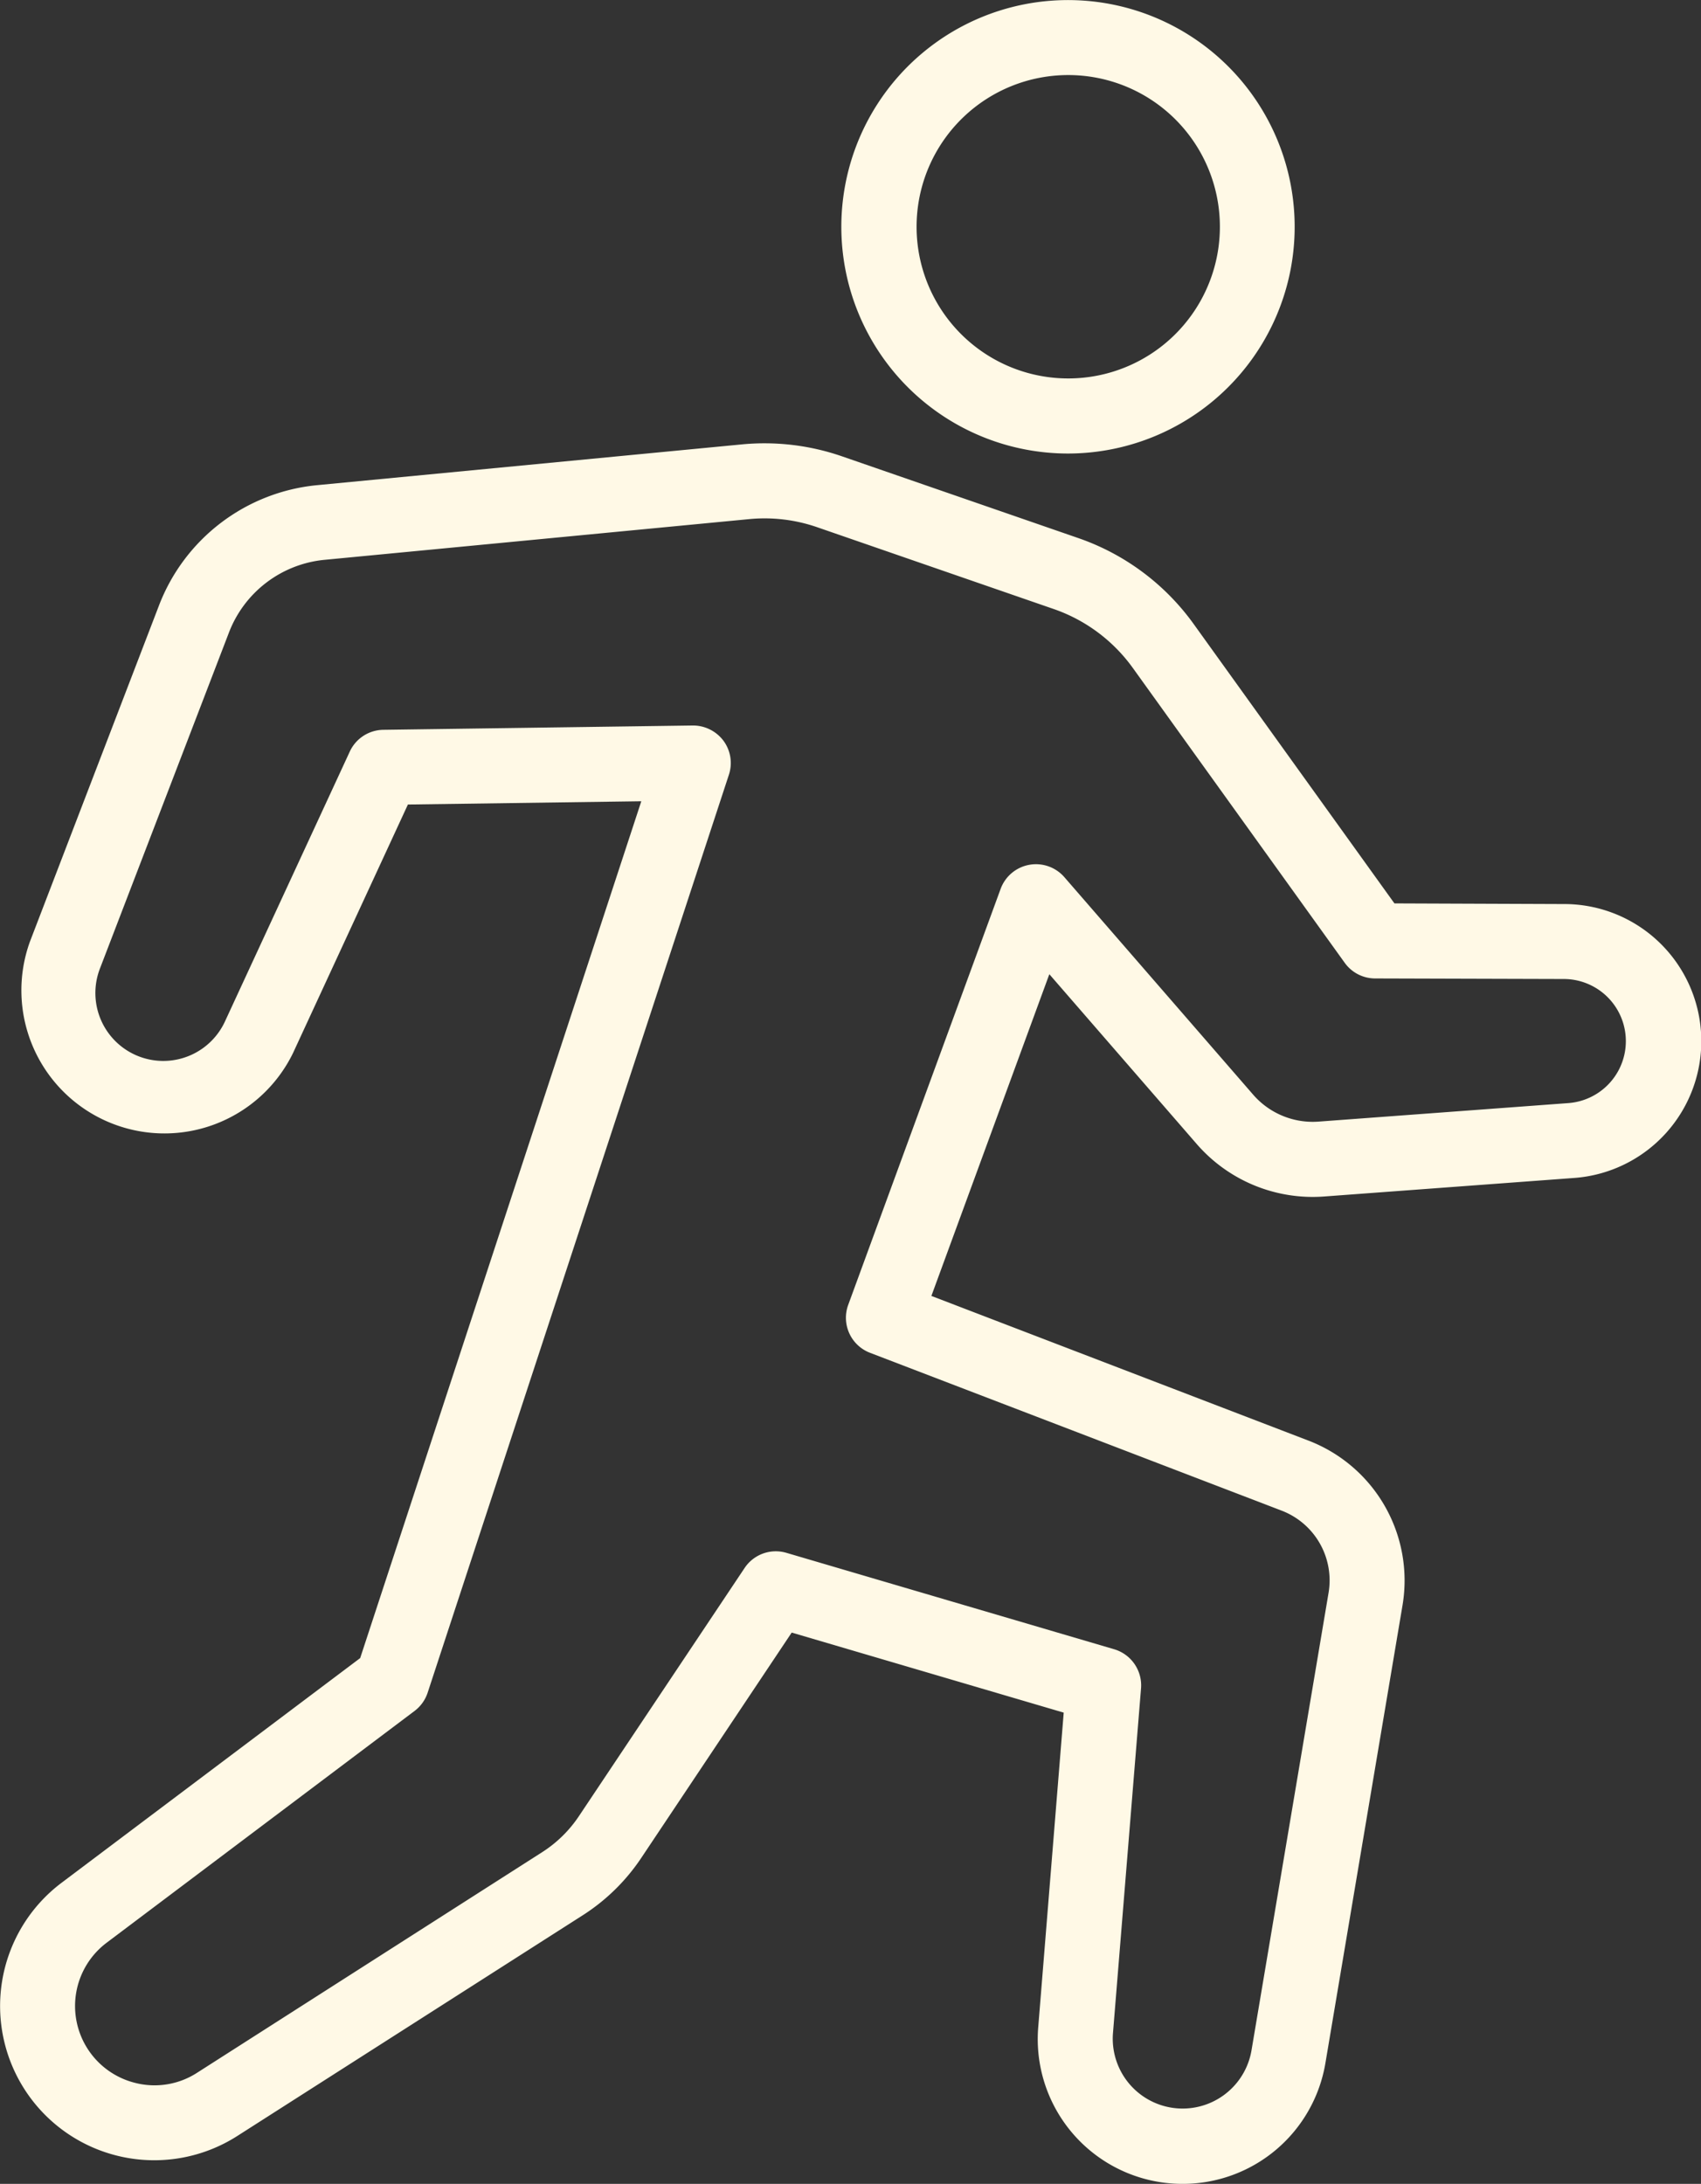 <svg id="Gruppe_306" data-name="Gruppe 306" xmlns="http://www.w3.org/2000/svg" xmlns:xlink="http://www.w3.org/1999/xlink" width="67.78" height="86.997" viewBox="0 0 67.78 86.997">
  <rect x="0" y="0" width="67.78" height="86.997" fill="#333333" stroke="none"/>
  <defs>
    <clipPath id="clip-path">
      <rect id="Rechteck_331" data-name="Rechteck 331" width="67.78" height="86.997" fill="#fff9e6"/>
    </clipPath>
  </defs>
  <g id="Gruppe_304" data-name="Gruppe 304" transform="translate(0 0)" clip-path="url(#clip-path)">
    <path id="Pfad_327" data-name="Pfad 327" d="M47.116,90.02a5.768,5.768,0,0,1-5.746-6.237l1.016-12.536L31.547,68.058l-5.989,8.968a7.944,7.944,0,0,1-2.348,2.3L9.452,88.114a6.144,6.144,0,0,1-7-10.088l11.9-8.952L25.554,34.941l-9.3.13-4.578,9.9A5.7,5.7,0,0,1,1.192,40.535L6.328,27.161a7.518,7.518,0,0,1,6.333-4.814L29.55,20.726a9.446,9.446,0,0,1,4.017.48l9.394,3.249a9.47,9.47,0,0,1,4.61,3.435L55.564,39.01l6.773.026a5.463,5.463,0,0,1,.383,10.912l-9.971.739A6.12,6.12,0,0,1,47.69,48.6l-5.877-6.769-4.7,12.816L52.15,60.415a5.969,5.969,0,0,1,3.738,6.547L52.814,85.208a5.767,5.767,0,0,1-5.7,4.812m-16.2-25.2a1.5,1.5,0,0,1,.422.061L44.4,68.723a1.5,1.5,0,0,1,1.067,1.555L44.348,84.024a2.784,2.784,0,0,0,5.519.687l3.074-18.247a2.975,2.975,0,0,0-1.862-3.26l-16.41-6.291A1.494,1.494,0,0,1,33.8,55l6.075-16.576a1.5,1.5,0,0,1,2.532-.465l7.537,8.681a3.146,3.146,0,0,0,2.581,1.064l9.971-.739a2.475,2.475,0,0,0-.173-4.943L54.791,42a1.494,1.494,0,0,1-1.207-.622l-8.44-11.741a6.5,6.5,0,0,0-3.16-2.355l-9.4-3.25a6.408,6.408,0,0,0-2.752-.328L12.947,25.322a4.544,4.544,0,0,0-3.829,2.911L3.982,41.606a2.706,2.706,0,0,0,4.982,2.107l4.974-10.751a1.493,1.493,0,0,1,1.335-.867l12.332-.172a1.519,1.519,0,0,1,1.224.609,1.492,1.492,0,0,1,.216,1.351L17.04,70.454a1.5,1.5,0,0,1-.522.727L4.247,80.415A3.155,3.155,0,0,0,5.4,86,3.119,3.119,0,0,0,7.843,85.6L21.6,76.808a4.986,4.986,0,0,0,1.471-1.442l6.6-9.882a1.493,1.493,0,0,1,1.242-.664" transform="translate(0 -3.022)" fill="#fff9e6"/>
    <path id="Pfad_328" data-name="Pfad 328" d="M48.3,18.067a9.032,9.032,0,1,1,8.879-7.4,9.039,9.039,0,0,1-8.879,7.4M48.3,2.99a6.043,6.043,0,1,0,1.1.1,6.056,6.056,0,0,0-1.1-.1M55.712,10.4h0Z" transform="translate(-5.739 0)" fill="#fff9e6"/>
  </g>
</svg>
